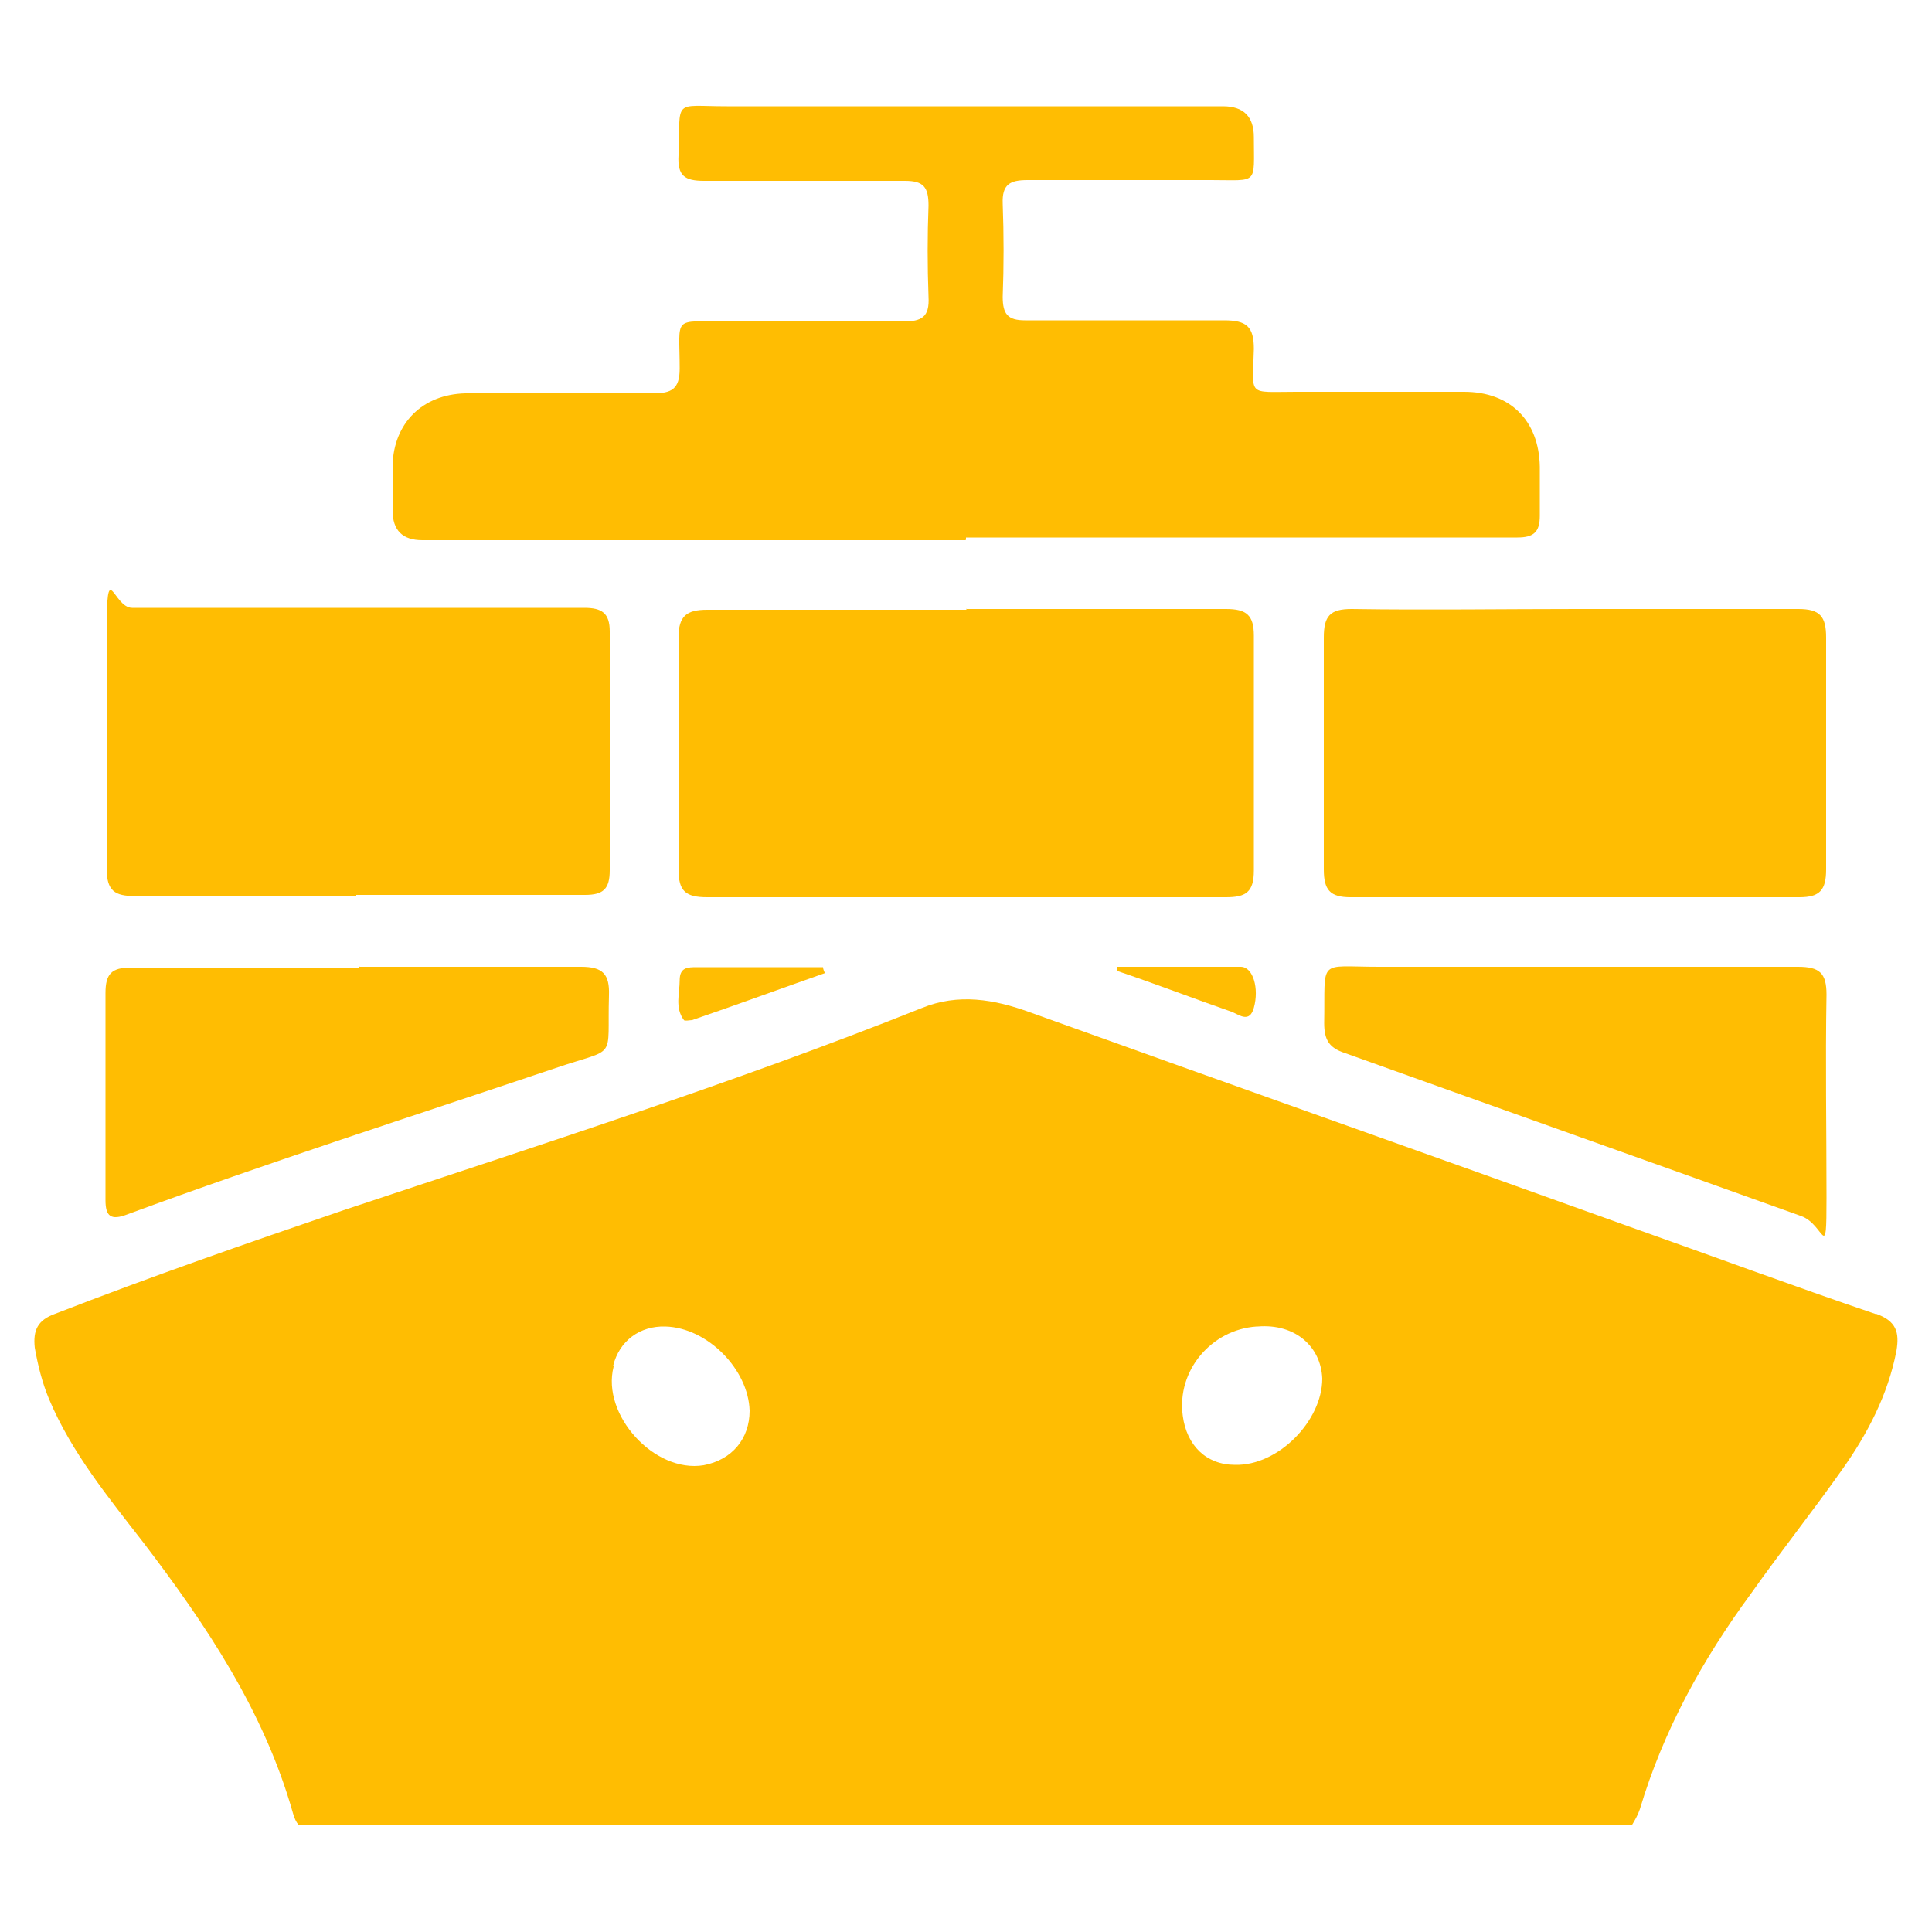 <?xml version="1.0" encoding="UTF-8"?>
<svg id="Ebene_1" xmlns="http://www.w3.org/2000/svg" version="1.1" viewBox="0 0 500 500">
  <!-- Generator: Adobe Illustrator 29.2.1, SVG Export Plug-In . SVG Version: 2.1.0 Build 116)  -->
  <defs>
    <style>
      .st0 {
        fill: #ffbd02;
      }
    </style>
  </defs>
  <g>
    <path class="st0" d="M249.9,139.8H109.3q-7.7,0-7.7-7.7v-11.7c.3-10.9,7.7-18.3,18.8-18.6h48.6c4.8,0,6.9-1.1,6.9-6.4,0-13.8-2.1-12.2,12.2-12.2h45.6c4.8,0,6.9-1.1,6.6-6.4-.3-8-.3-15.9,0-23.6,0-4.8-1.3-6.4-6.1-6.4h-52c-5,0-6.9-1.3-6.6-6.6.5-14.9-1.6-12.7,12.5-12.7h128.4q8,0,8,8c0,12.5,1.3,11.1-11.1,11.1h-47.5c-4.5,0-6.6,1.1-6.4,6.1.3,8,.3,16.2,0,24.1,0,4.5,1.3,6.1,5.8,6.1h51.5c5.8,0,7.7,1.6,7.7,7.4-.3,12.5-1.9,11.1,10.9,11.1h43.5c11.9,0,19.4,7.4,19.6,19.4v12.7c0,4.2-1.6,5.6-5.8,5.6h-142.7v.5Z"/>
    <path class="st0" d="M250.2,157.6h67.1c5.3,0,7.2,1.6,7.2,6.9v60.8c0,5.6-2.1,6.9-7.2,6.9h-134.3c-5.6,0-7.4-1.6-7.4-7.2,0-19.9.3-40.1,0-60,0-5.6,2.1-7.2,7.4-7.2h67.1v-.3Z"/>
    <path class="st0" d="M92.3,231.9h-57.3c-5.3,0-7.4-1.3-7.4-7.2.3-20.2,0-40.3,0-60.8s1.6-6.6,6.6-6.6h117c4.5,0,6.6,1.3,6.6,6.1v61.8c0,4.8-1.6,6.4-6.4,6.4h-59.2v.3Z"/>
    <path class="st0" d="M408.1,157.6h57.3c5.6,0,7.2,1.9,7.2,7.4v60c0,5.3-1.6,7.2-6.9,7.2h-116.2c-5.3,0-6.9-1.9-6.9-7.2v-60c0-5.6,1.6-7.4,7.2-7.4,19.4.3,39,0,58.4,0h0Z"/>
    <path class="st0" d="M407.5,250.2h57.8c5.6,0,7.4,1.6,7.4,7.2-.3,17.5,0,35,0,52.5s-.5,6.9-6.6,4.8c-39.3-14.1-78.8-28.1-118.1-42.2-4-1.3-5.3-3.4-5.3-7.7.3-17-1.9-14.6,14.1-14.6h50.9-.3Z"/>
    <path class="st0" d="M93.1,250.2h57.3c5.6,0,7.4,1.9,7.2,7.4-.5,17.2,2.4,13.3-13.8,18.8-37.1,12.5-74.3,24.4-110.9,37.9-4.2,1.6-5.6.5-5.6-3.7v-53.6c0-5,1.6-6.6,6.6-6.6h58.9l.3-.3Z"/>
    <path class="st0" d="M213.6,251.8c-11.4,4-22.8,8.2-34.5,12.2-.5,0-1.9.3-2.1,0-2.4-3.2-1.1-6.9-1.1-10.3s2.1-3.4,4.5-3.4h32.6c0,.5.3,1.1.5,1.6Z"/>
    <path class="st0" d="M289.5,250.2h31.6c3.2,0,4.8,5.6,3.4,10.6-1.1,4-3.7,1.9-5.6,1.1-9.8-3.4-19.6-7.2-29.7-10.6v-1.1h.3Z"/>
  </g>
  <path class="st0" d="M485.5,340.1c-21.2-7.2-42.5-15.1-63.7-22.6-51.7-18.6-103.5-36.9-155.2-55.5-9.3-3.4-18.6-5-28.1-1.1-49.1,19.6-99.5,35.6-149.6,52.3-24.9,8.5-49.9,17.2-74.6,26.8-4.5,1.6-5.8,4.2-5.3,8.8.8,4.5,1.9,9,3.7,13.3,5.8,13.8,15.4,25.5,24.4,37.1,16.4,21.5,31.3,43.8,38.7,70,.3,1.1.8,2.4,1.6,3.2h344.9c.8-1.3,1.6-2.7,2.1-4.2,6.1-20.4,16.2-38.7,28.7-55.7,7.7-10.9,15.9-21.2,23.6-32.1,6.6-9.3,11.9-19.4,14.1-30.8.8-4.8,0-7.7-5.3-9.6ZM325.5,343.3c9.8-.8,16.4,5.3,16.7,13.5,0,10.9-11.4,22.6-22.6,22.3-7.4,0-12.5-5-13.5-12.7-1.6-11.7,7.4-22.3,19.1-23.1h.3ZM158.7,353.4c1.6-6.4,6.9-10.3,13.5-10.1,10.9.3,21.5,11.1,21.8,21.8,0,7.2-4.5,12.7-11.9,14.1-12.7,2.1-26.5-13-23.3-25.5v-.3Z"/>
</svg>